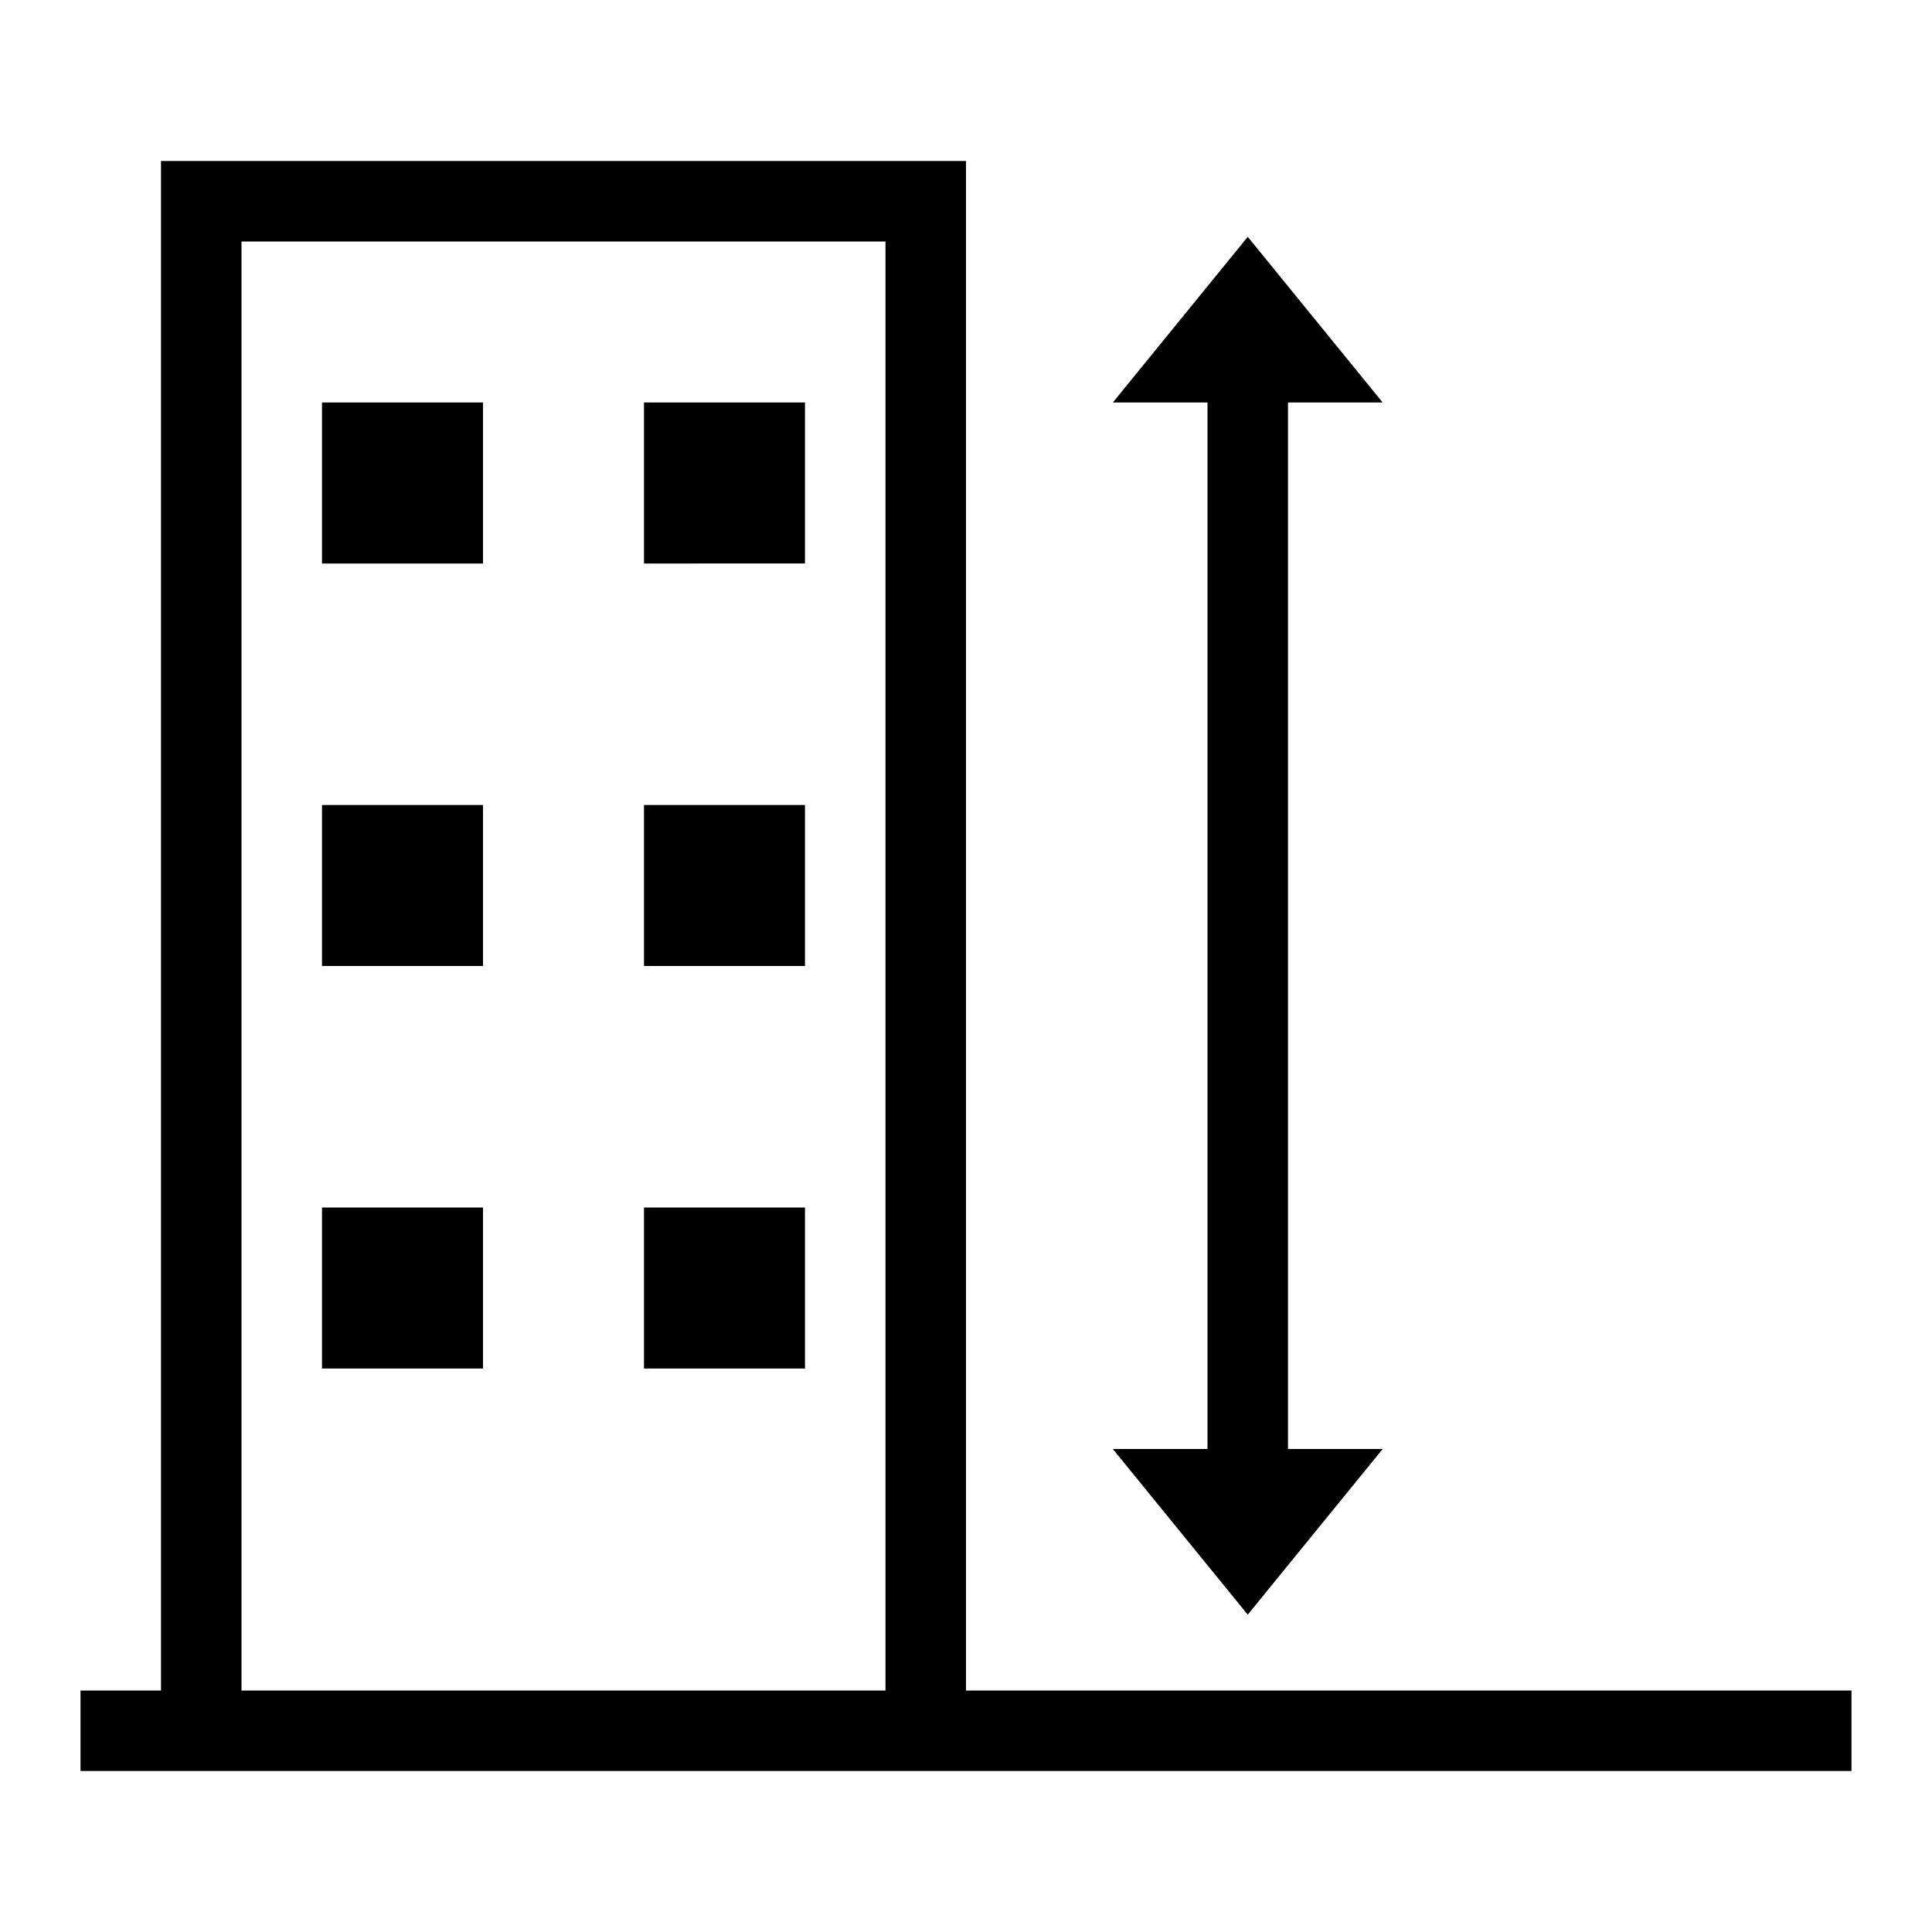 <svg xmlns="http://www.w3.org/2000/svg" viewBox="0 0 24 24"><path d="M2 2h10v19h11v1H1v-1h1zm1 19h8V3H3zM17.176 5L15.5 2.942 13.824 5H15v13h-1.176l1.676 2.058L17.176 18H16V5zM8 5h2v2H8zm-4 7h2v-2H4zm0-5h2V5H4zm0 10h2v-2H4zm4-5h2v-2H8zm0 5h2v-2H8z"/><path fill="none" d="M0 0h24v24H0z"/></svg>
